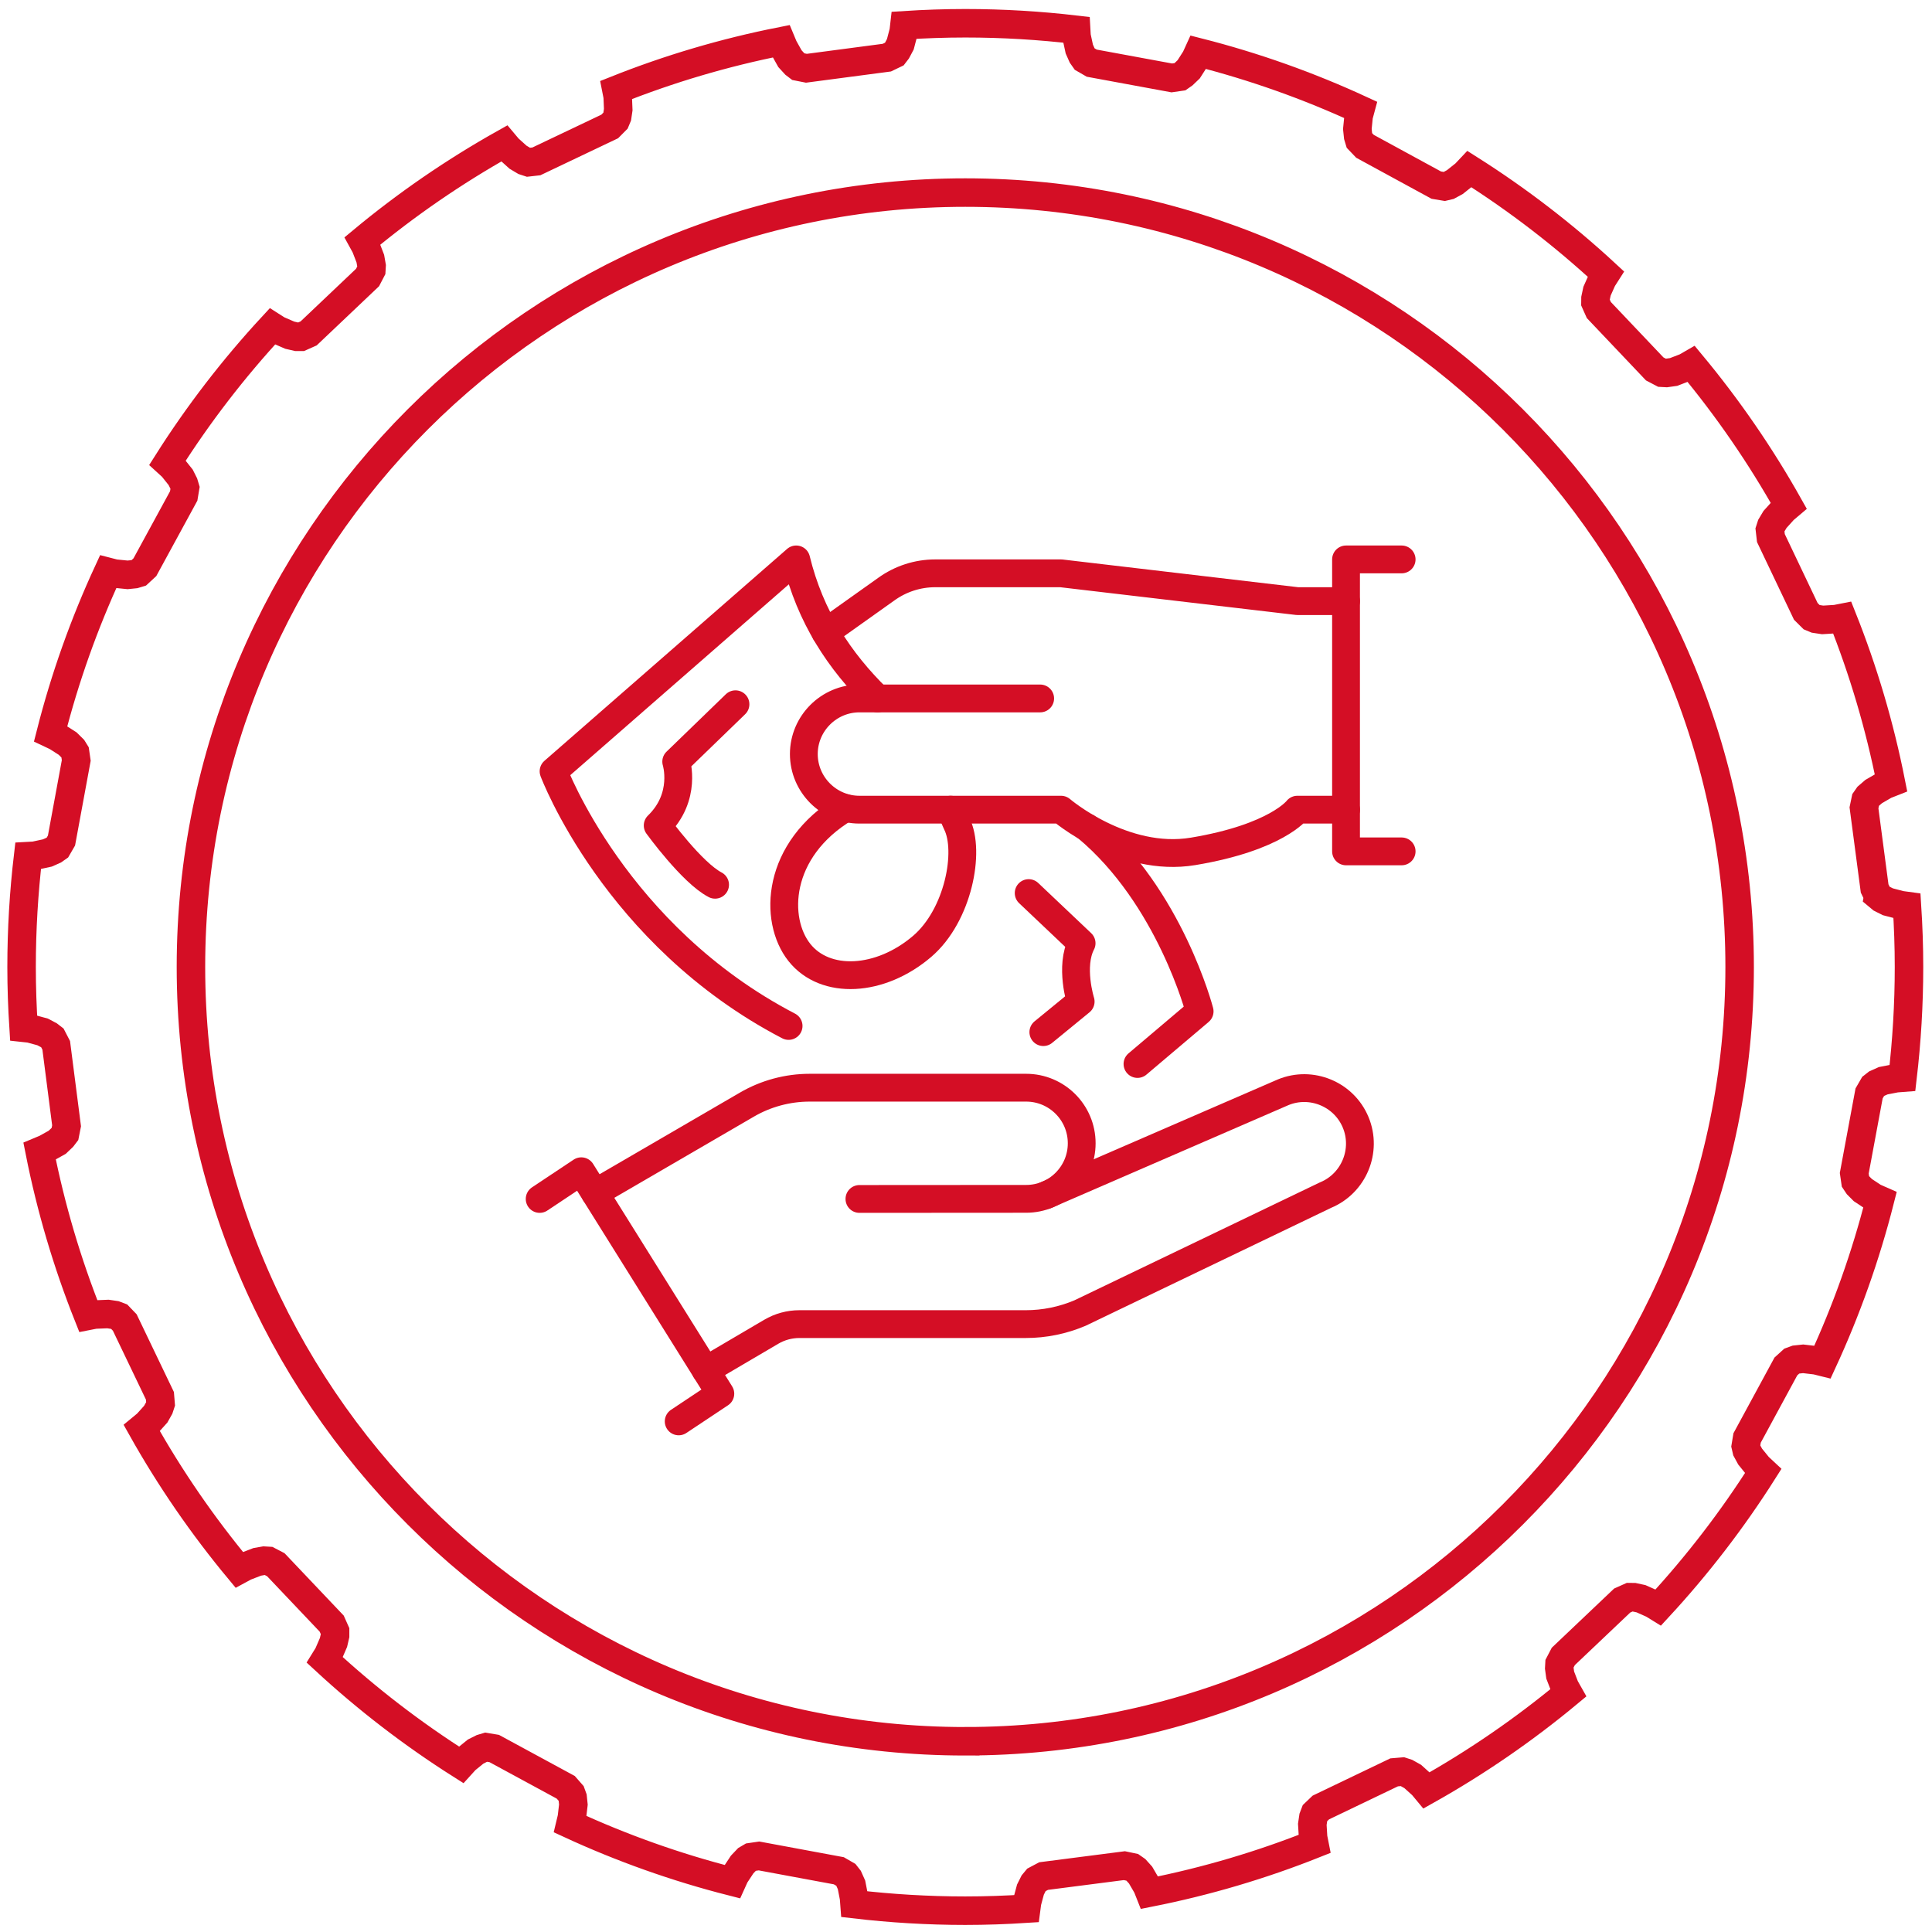 <svg xmlns="http://www.w3.org/2000/svg" width="179" height="179" viewBox="0 0 179 179" fill="none"><path d="M50 111.083L53.858 108.516L66.739 129.126L62.881 131.692" stroke="#D40E25" stroke-width="2.576" stroke-linecap="round" stroke-linejoin="round"></path><path d="M79.626 111.083L95.07 111.073C97.914 111.073 100.22 108.767 100.22 105.924C100.22 103.08 97.914 100.775 95.07 100.775H75.024C72.976 100.775 70.963 101.316 69.196 102.346L55.123 110.532" stroke="#D40E25" stroke-width="2.576" stroke-linecap="round" stroke-linejoin="round"></path><path d="M96.909 110.732L118.875 101.203C121.493 100.118 124.523 101.374 125.605 103.992C126.69 106.61 125.434 109.64 122.816 110.725L100.055 121.658C98.465 122.331 96.758 122.679 95.032 122.679H74.065C73.147 122.679 72.245 122.924 71.453 123.391L65.383 126.959" stroke="#D40E25" stroke-width="2.576" stroke-linecap="round" stroke-linejoin="round"></path><path d="M124.71 55.694H120.202L98.304 53.118H86.646C85.014 53.118 83.423 53.637 82.099 54.596L76.474 58.596" stroke="#D40E25" stroke-width="2.576" stroke-linecap="round" stroke-linejoin="round"></path><path d="M96.372 64.711H79.627C76.793 64.711 74.475 67.03 74.475 69.863C74.475 72.697 76.793 75.016 79.627 75.016H98.305C98.305 75.016 104.062 79.959 110.542 78.88C118.27 77.592 120.202 75.016 120.202 75.016H124.711" stroke="#D40E25" stroke-width="2.576" stroke-linecap="round" stroke-linejoin="round"></path><path d="M129.862 51.83H124.71V78.88H129.862" stroke="#D40E25" stroke-width="2.576" stroke-linecap="round" stroke-linejoin="round"></path><path d="M73.064 95.055C56.985 86.686 51.288 71.461 51.288 71.461L73.769 51.83C75.067 57.16 77.765 61.233 81.307 64.711" stroke="#D40E25" stroke-width="2.576" stroke-linecap="round" stroke-linejoin="round"></path><path d="M100.674 76.645C108.402 83.086 111.146 93.703 111.146 93.703L105.388 98.579" stroke="#D40E25" stroke-width="2.576" stroke-linecap="round" stroke-linejoin="round"></path><path d="M96.666 95.626L100.124 92.795C100.124 92.795 99.097 89.536 100.211 87.391L95.307 82.744" stroke="#D40E25" stroke-width="2.576" stroke-linecap="round" stroke-linejoin="round"></path><path d="M68.142 65.249L62.652 70.565C62.652 70.565 63.679 73.824 60.935 76.481C60.935 76.481 64.108 80.857 66.252 81.972" stroke="#D40E25" stroke-width="2.576" stroke-linecap="round" stroke-linejoin="round"></path><path d="M78.322 74.865C71.882 78.729 71.669 85.231 74.062 88.245C76.454 91.262 81.549 91.008 85.442 87.678C88.778 84.822 89.931 78.88 88.643 76.304L88.079 75.016" stroke="#D40E25" stroke-width="2.576" stroke-linecap="round" stroke-linejoin="round"></path><path fill-rule="evenodd" clip-rule="evenodd" d="M174.016 82.995L173.685 82.318L172.698 74.845L172.852 74.109L173.079 73.784L173.593 73.339L174.645 72.727L175.198 72.509C174.154 67.234 172.637 62.129 170.689 57.242L170.087 57.36L168.868 57.434L168.213 57.336L167.854 57.187L167.308 56.644L164.074 49.851L163.986 49.085L164.108 48.708L164.456 48.126L165.268 47.225L165.718 46.844C163.108 42.196 160.087 37.808 156.702 33.734L156.193 34.027L155.062 34.463L154.392 34.557L153.986 34.535L153.308 34.179L148.132 28.724L147.818 28.021L147.822 27.642L147.965 26.977L148.458 25.873L148.773 25.379C144.88 21.777 140.657 18.527 136.157 15.676L135.749 16.109L134.794 16.87L134.211 17.186L133.825 17.277L133.068 17.151L126.468 13.556L125.945 13.009L125.83 12.627L125.759 11.953L125.878 10.749L126.035 10.166C121.252 7.958 116.237 6.169 111.037 4.845L110.78 5.408L110.131 6.423L109.645 6.887L109.328 7.109L108.566 7.219L101.152 5.852L100.492 5.471L100.27 5.156L99.997 4.541L99.741 3.355L99.708 2.759C96.339 2.363 92.912 2.155 89.435 2.155C87.54 2.155 85.66 2.222 83.793 2.341L83.728 2.911L83.416 4.102L83.096 4.704L82.865 5.005L82.166 5.341L74.716 6.324L73.955 6.174L73.653 5.943L73.186 5.433L72.597 4.377L72.367 3.825C67.096 4.868 61.995 6.383 57.111 8.328L57.23 8.934L57.28 10.156L57.183 10.812L57.033 11.171L56.491 11.717L49.697 14.951L48.955 15.035L48.578 14.911L47.996 14.565L47.095 13.753L46.711 13.296C42.058 15.907 37.668 18.928 33.591 22.316L33.875 22.832L34.311 23.963L34.428 24.629L34.404 25.036L34.051 25.714L28.595 30.89L27.892 31.203H27.489L26.848 31.056L25.719 30.567L25.226 30.252C21.627 34.144 18.377 38.363 15.527 42.86L15.978 43.271L16.739 44.225L17.033 44.812L17.147 45.194L17.02 45.951L13.425 52.551L12.855 53.078L12.473 53.194L11.821 53.261L10.617 53.141L10.014 52.985C7.806 57.766 6.015 62.779 4.693 67.98L5.254 68.245L6.269 68.894L6.756 69.376L6.955 69.697L7.065 70.458L5.698 77.873L5.317 78.532L5.001 78.754L4.387 79.028L3.201 79.284L2.604 79.317C2.209 82.686 2 86.113 2 89.59C2 91.484 2.067 93.363 2.187 95.227L2.78 95.291L3.948 95.607L4.55 95.927L4.85 96.158L5.209 96.852L6.168 104.306L6.018 105.067L5.787 105.369L5.301 105.832L4.245 106.421L3.671 106.661C4.714 111.931 6.228 117.03 8.172 121.912L8.778 121.793L10.001 121.743L10.656 121.84L11.038 121.986L11.561 122.532L14.817 129.322L14.878 130.068L14.754 130.445L14.43 131.023L13.618 131.924L13.141 132.318C15.751 136.969 18.773 141.359 22.161 145.435L22.698 145.144L23.828 144.708L24.471 144.595L24.879 144.619L25.556 144.972L30.733 150.429L31.046 151.131V151.535L30.898 152.176L30.41 153.304L30.101 153.803C33.995 157.403 38.216 160.653 42.716 163.503L43.136 163.04L44.068 162.283L44.655 161.989L45.037 161.875L45.794 162.002L52.416 165.593L52.919 166.167L53.057 166.545L53.124 167.197L52.983 168.405L52.837 169.014C57.618 171.22 62.632 173.009 67.832 174.332L68.087 173.768L68.759 172.75L69.218 172.267L69.562 172.065L70.322 171.954L77.715 173.326L78.374 173.707L78.618 174.019L78.893 174.634L79.125 175.824L79.17 176.422C82.537 176.816 85.96 177.025 89.431 177.025C91.329 177.025 93.211 176.958 95.079 176.838L95.157 176.242L95.471 175.074L95.769 174.478L96.022 174.173L96.694 173.817L104.171 172.854L104.908 173.008L105.233 173.235L105.675 173.725L106.287 174.777L106.515 175.353C111.788 174.308 116.891 172.791 121.778 170.845L121.659 170.244L121.586 169.025L121.683 168.37L121.829 167.988L122.377 167.465L129.166 164.209L129.936 164.144L130.313 164.267L130.891 164.591L131.792 165.403L132.182 165.873C136.83 163.263 141.216 160.242 145.289 156.857L144.99 156.328L144.554 155.198L144.465 154.55L144.487 154.145L144.841 153.467L150.296 148.29L150.999 147.976L151.379 147.98L152.043 148.123L153.148 148.616L153.649 148.925C157.25 145.029 160.502 140.805 163.354 136.303L162.907 135.886L162.151 134.953L161.834 134.37L161.744 133.982L161.87 133.226L165.461 126.603L166.011 126.104L166.39 125.966L167.063 125.895L168.272 126.037L168.859 126.183C171.067 121.4 172.855 116.386 174.177 111.185L173.613 110.937L172.595 110.264L172.134 109.802L171.908 109.463L171.797 108.701L173.17 101.309L173.551 100.649L173.863 100.405L174.478 100.13L175.668 99.898L176.266 99.852C176.66 96.486 176.869 93.062 176.869 89.591C176.869 87.692 176.802 85.808 176.682 83.939L176.108 83.861L174.917 83.551L174.319 83.253L174.015 83L174.016 82.995ZM89.434 161.328C129.056 161.328 161.178 129.208 161.178 89.584C161.178 49.961 129.057 17.842 89.434 17.842C49.81 17.842 17.691 49.964 17.691 89.586C17.691 129.208 49.812 161.33 89.434 161.33V161.328Z" stroke="#D40E25" stroke-width="2.64" stroke-miterlimit="22.93"></path></svg>